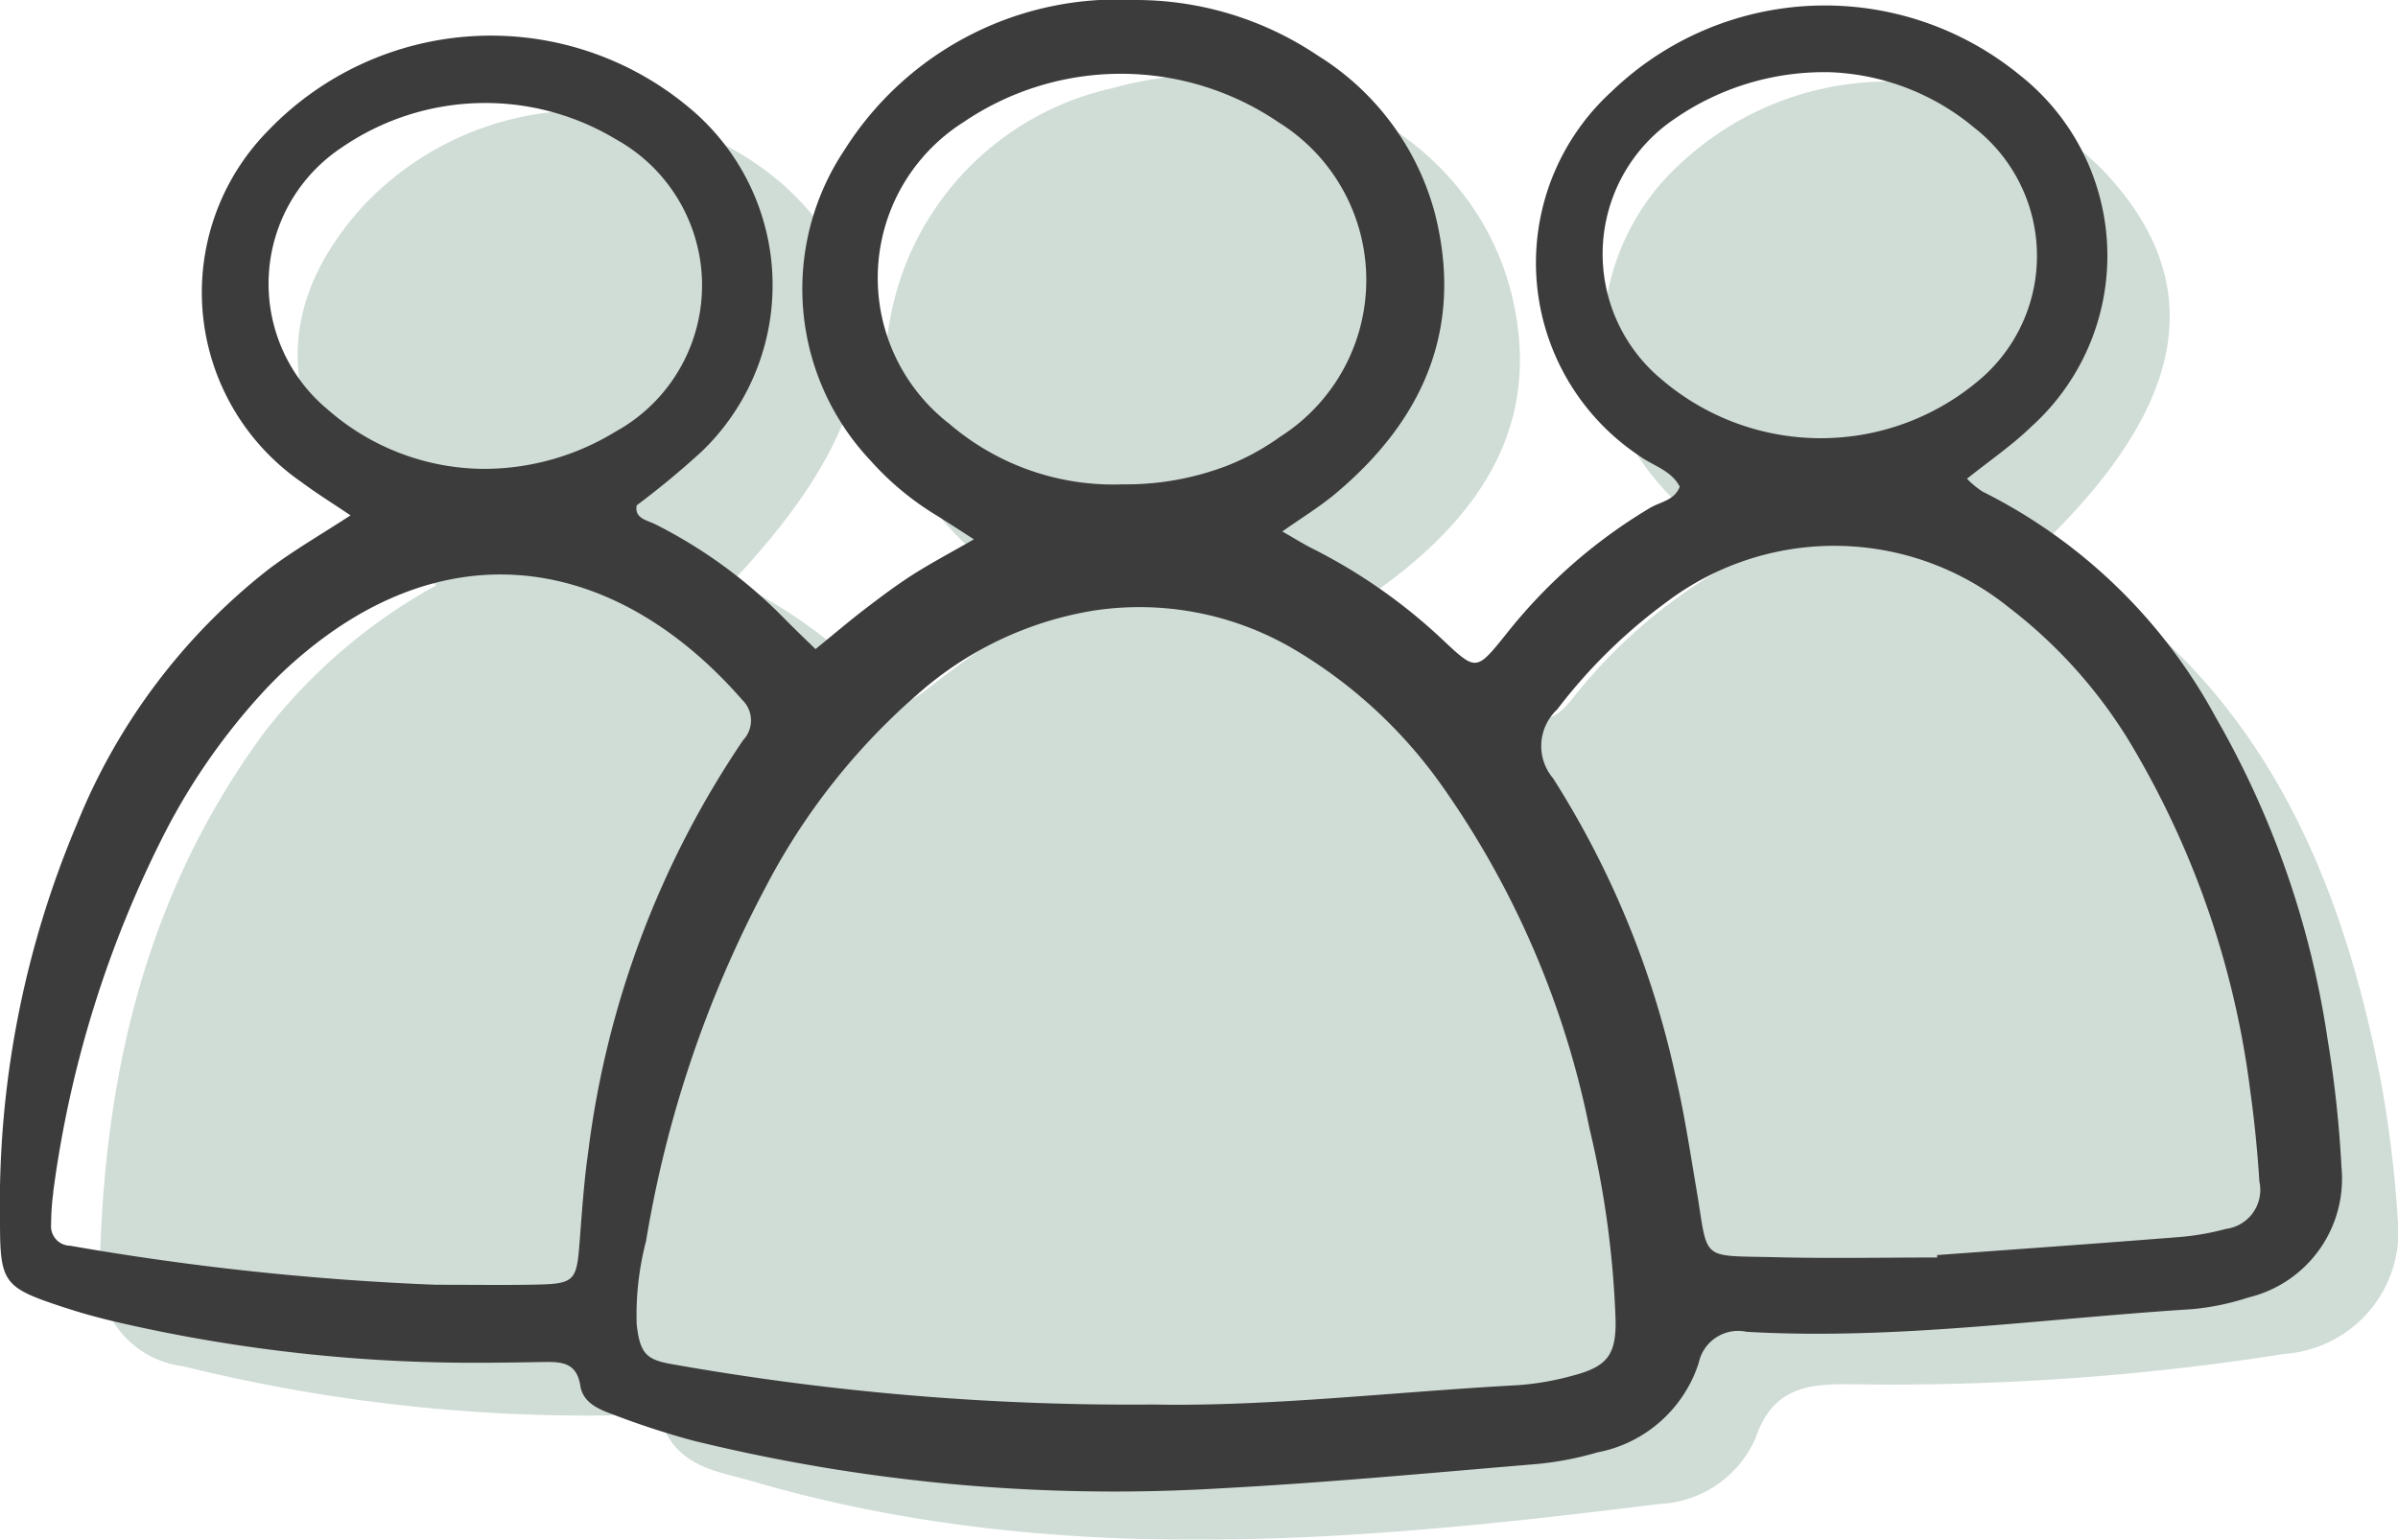 <svg xmlns="http://www.w3.org/2000/svg" xmlns:xlink="http://www.w3.org/1999/xlink" width="70.843" height="45.5" viewBox="0 0 70.843 45.5">
  <defs>
    <clipPath id="clip-path">
      <rect id="Rectangle_142" data-name="Rectangle 142" width="67.886" height="43.292" fill="none"/>
    </clipPath>
  </defs>
  <g id="Groupe_387" data-name="Groupe 387" transform="translate(-599 -4896)">
    <g id="Groupe_386" data-name="Groupe 386" transform="translate(601.957 4898.208)" opacity="0.27" style="mix-blend-mode: normal;isolation: isolate">
      <g id="Groupe_385" data-name="Groupe 385" transform="translate(0 0)">
        <g id="Groupe_384" data-name="Groupe 384" clip-path="url(#clip-path)">
          <path id="Tracé_56" data-name="Tracé 56" d="M79.732,42.593A34.413,34.413,0,0,0,79.22,38.5c-1.269-6.553-3.928-12.238-10.126-15.626,4.492-4.272,5.085-7.905,1.912-11.217a8.983,8.983,0,0,0-12.381-.245,6.969,6.969,0,0,0-2.35,4.958c-.092,3.067,1.666,5.088,4.185,6.711a15.508,15.508,0,0,0-5.071,4.174c-.552.711-.979.858-1.634.183a23.616,23.616,0,0,0-4.421-3.143c.423-.323.78-.577,1.117-.855,2.561-2.1,3.943-4.661,3.113-8.069-1.168-4.795-6.536-7.6-11.8-6.115a8.553,8.553,0,0,0-6.591,6.965c-.617,3.4,1.077,5.9,3.828,7.762a6.431,6.431,0,0,1,.662.586c-1.163.837-2.3,1.6-3.371,2.448-.526.416-.878.547-1.395-.012a14.723,14.723,0,0,0-4.347-3.184C35.03,19.085,35.5,15.315,32.1,12.162a8.958,8.958,0,0,0-12.514.624c-3.1,3.468-2.4,7.215,2.2,11.163a16.482,16.482,0,0,0-5.042,4.3c-3.412,4.6-4.711,9.844-4.884,15.488a2.838,2.838,0,0,0,2.464,3.291,49.729,49.729,0,0,0,12.459,1.452c.591,0,1.42-.3,1.711.351.532,1.2,1.634,1.3,2.607,1.585,8.876,2.6,17.856,1.8,26.827.678a3.252,3.252,0,0,0,2.833-1.936c.528-1.552,1.6-1.615,2.915-1.6A74.4,74.4,0,0,0,76.4,46.659a3.622,3.622,0,0,0,3.33-4.066" transform="translate(-11.859 -8.858)" fill="#518166"/>
        </g>
      </g>
    </g>
    <path id="Tracé_57" data-name="Tracé 57" d="M1.874,38.629c.6.2,1.22.363,1.839.5a46.648,46.648,0,0,0,9.078,1.127c1.081.03,2.165.012,3.247-.006.538-.008,1,0,1.107.706.078.495.54.69.956.841a24.272,24.272,0,0,0,2.353.77,52.2,52.2,0,0,0,15.531,1.42c3.113-.163,6.22-.455,9.327-.715a9.433,9.433,0,0,0,1.873-.35,3.913,3.913,0,0,0,3-2.647,1.19,1.19,0,0,1,1.414-.918c4.4.252,8.768-.393,13.148-.668a7.529,7.529,0,0,0,1.679-.347,3.609,3.609,0,0,0,2.747-3.855,33.891,33.891,0,0,0-.413-3.793,26.935,26.935,0,0,0-3.3-9.494,15.917,15.917,0,0,0-6.885-6.67,2.569,2.569,0,0,1-.465-.382c.651-.523,1.324-.981,1.9-1.539A6.8,6.8,0,0,0,59.645,2.2,9.08,9.08,0,0,0,47.616,2.7a6.853,6.853,0,0,0,.815,10.772c.4.294.936.42,1.193.909-.152.405-.569.448-.869.623a15.577,15.577,0,0,0-4.279,3.76c-.855,1.061-.872,1.064-1.806.189a16.3,16.3,0,0,0-3.887-2.737c-.279-.139-.543-.308-.9-.51.58-.41,1.109-.731,1.578-1.125,2.607-2.188,3.793-4.909,2.923-8.3a7.873,7.873,0,0,0-3.456-4.641A9.625,9.625,0,0,0,33.529,0a9.526,9.526,0,0,0-8.583,4.435,7.392,7.392,0,0,0,.771,9.175,8.481,8.481,0,0,0,1.9,1.59c.321.2.633.4,1.154.738-.717.412-1.28.709-1.815,1.051-.481.308-.94.654-1.393,1-.486.374-.954.772-1.471,1.193-.349-.341-.622-.6-.886-.869A14.411,14.411,0,0,0,19.374,15.5c-.264-.133-.633-.173-.565-.566a24.989,24.989,0,0,0,1.931-1.6A6.816,6.816,0,0,0,20.358,3.18a9.12,9.12,0,0,0-12.443.687,6.811,6.811,0,0,0,.979,10.371c.456.341.942.641,1.461.992-.838.547-1.66,1.021-2.413,1.587A18.191,18.191,0,0,0,2.269,24.36,28.817,28.817,0,0,0,0,36.08c0,1.828.094,1.967,1.873,2.549M48.982,11.122a4.814,4.814,0,0,1,.486-7.607,7.764,7.764,0,0,1,4.625-1.38,7.057,7.057,0,0,1,4.236,1.642,4.8,4.8,0,0,1,.088,7.5,7.234,7.234,0,0,1-9.434-.156m-2.988,9.856a15.745,15.745,0,0,1,3.251-3.194,8.216,8.216,0,0,1,10.1.167,14.479,14.479,0,0,1,3.745,4.273,26.4,26.4,0,0,1,3.39,10.038c.124.88.21,1.768.267,2.655a1.162,1.162,0,0,1-.987,1.4,7.716,7.716,0,0,1-1.5.25c-2.343.186-4.688.351-7.033.523v.072c-1.589,0-3.177.032-4.765-.008-2.287-.057-1.981.143-2.347-2.016-.191-1.126-.361-2.259-.623-3.369A27.1,27.1,0,0,0,45.882,23a1.475,1.475,0,0,1,.112-2.025m-17.92-8.429a5.45,5.45,0,0,1,.393-8.938,8.278,8.278,0,0,1,9.306.007,5.487,5.487,0,0,1,.05,9.289q-.244.175-.5.33a7.172,7.172,0,0,1-1.071.528,8.332,8.332,0,0,1-3.081.551,7.438,7.438,0,0,1-5.1-1.767M27.04,20.577a10.351,10.351,0,0,1,5.25-2.53,8.989,8.989,0,0,1,5.88,1.106,14.19,14.19,0,0,1,4.452,4.1,26.63,26.63,0,0,1,4.333,10.084A28.419,28.419,0,0,1,47.728,39c.02,1.018-.236,1.372-1.2,1.634a8.294,8.294,0,0,1-1.686.3c-3.68.2-7.349.637-10.767.572A77.534,77.534,0,0,1,19.947,40.33c-.827-.137-1.037-.281-1.138-1.2a8.6,8.6,0,0,1,.277-2.453A34.044,34.044,0,0,1,22.6,26.253a19.43,19.43,0,0,1,4.437-5.676M9.67,12.092a4.828,4.828,0,0,1,.423-7.731,7.485,7.485,0,0,1,8.1-.246,4.933,4.933,0,0,1-.01,8.641,7.449,7.449,0,0,1-3.874,1.1A7.051,7.051,0,0,1,9.67,12.092m-8.1,23.152A32.825,32.825,0,0,1,4.9,24.552a18.972,18.972,0,0,1,2.963-4.2c.219-.23.445-.455.681-.669,4.654-4.222,9.71-3.208,13.384,1a.843.843,0,0,1,.029,1.185,27.818,27.818,0,0,0-4.583,12.2c-.117.817-.175,1.644-.238,2.468-.106,1.4-.1,1.41-1.587,1.431-.764.011-1.527,0-2.669,0a81.282,81.282,0,0,1-10.81-1.154.573.573,0,0,1-.56-.627,7.219,7.219,0,0,1,.065-.952" transform="translate(599 4896)" fill="#3d3c3c"/>
  </g>
</svg>
